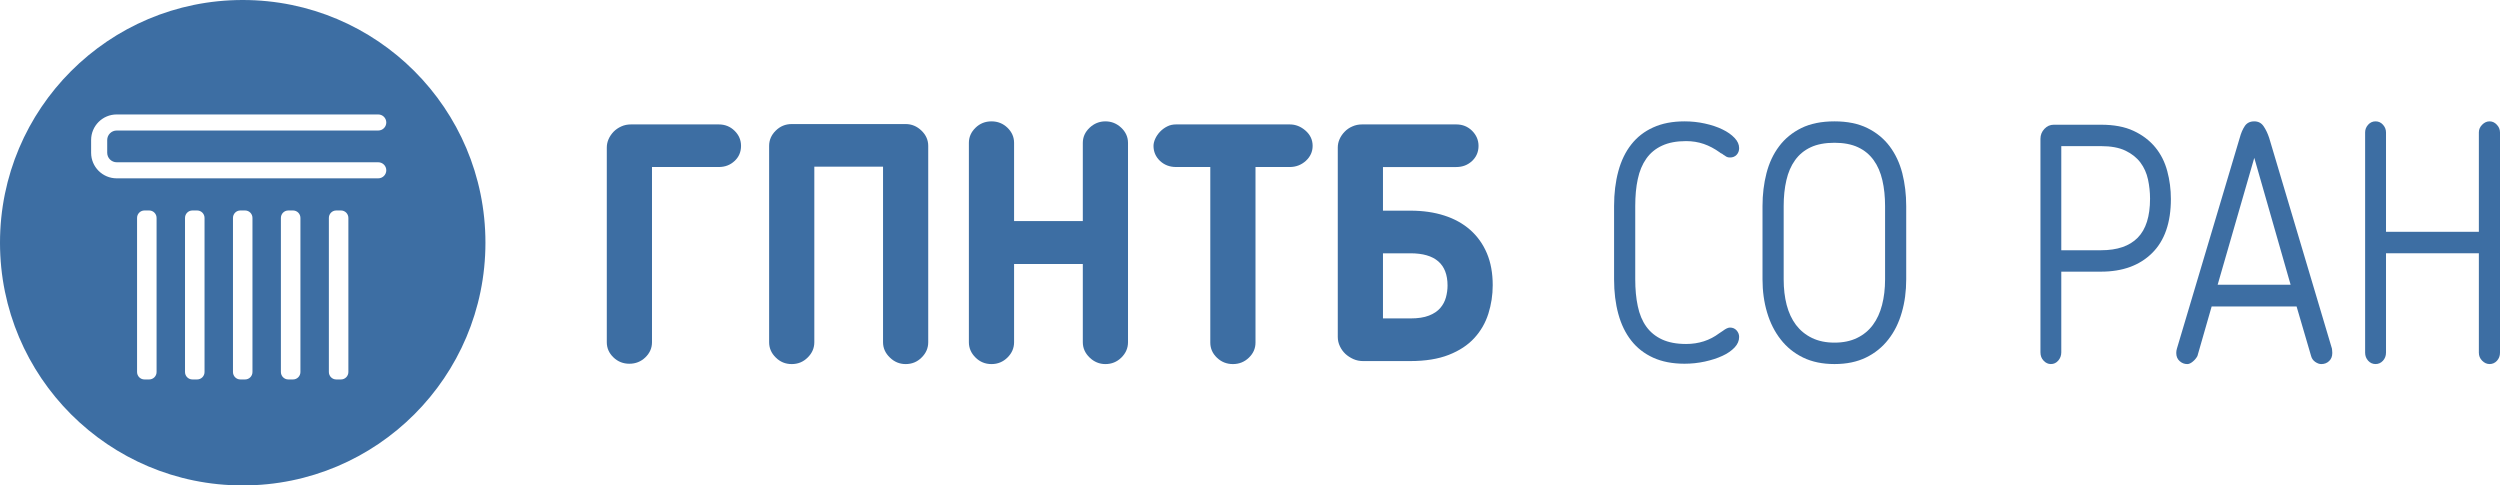 <?xml version="1.0" encoding="UTF-8"?> <svg xmlns="http://www.w3.org/2000/svg" width="206" height="40" viewBox="0 0 206 40" fill="none"><path d="M59.228 10.252H51.996C51.71 10.252 51.445 10.303 51.196 10.417C50.947 10.528 50.736 10.675 50.557 10.857C50.382 11.043 50.242 11.246 50.146 11.466C50.049 11.689 50 11.92 50 12.157V28.202C50 28.683 50.181 29.096 50.547 29.448C50.908 29.797 51.346 29.972 51.86 29.972C52.374 29.972 52.814 29.797 53.177 29.448C53.541 29.096 53.724 28.683 53.724 28.202V13.762H59.228C59.74 13.762 60.175 13.598 60.529 13.264C60.887 12.933 61.061 12.518 61.061 12.02C61.061 11.541 60.887 11.127 60.529 10.776C60.175 10.428 59.74 10.252 59.228 10.252Z" fill="#3D6EA3"></path><path d="M74.626 10.222H65.238C64.724 10.222 64.286 10.404 63.922 10.763C63.556 11.122 63.376 11.541 63.376 12.022V28.2C63.376 28.681 63.556 29.102 63.922 29.459C64.286 29.823 64.724 30 65.238 30C65.753 30 66.189 29.823 66.553 29.459C66.917 29.102 67.1 28.681 67.1 28.2V13.735H72.762V28.2C72.762 28.681 72.951 29.102 73.323 29.459C73.695 29.823 74.131 30 74.626 30C75.14 30 75.579 29.823 75.941 29.459C76.305 29.102 76.486 28.681 76.486 28.2V12.022C76.486 11.541 76.301 11.122 75.929 10.763C75.555 10.404 75.121 10.222 74.626 10.222Z" fill="#3D6EA3"></path><path d="M89.224 28.202C89.224 28.681 89.411 29.102 89.783 29.461C90.155 29.82 90.591 30 91.086 30C91.6 30 92.04 29.82 92.404 29.461C92.765 29.102 92.948 28.681 92.948 28.202V11.772C92.948 11.293 92.761 10.879 92.391 10.526C92.019 10.175 91.584 10 91.086 10C90.591 10 90.155 10.175 89.783 10.526C89.411 10.879 89.224 11.293 89.224 11.772V18.217H83.56V11.772C83.56 11.293 83.379 10.879 83.015 10.526C82.651 10.175 82.214 10 81.7 10C81.182 10 80.746 10.175 80.383 10.526C80.019 10.879 79.836 11.293 79.836 11.772V28.202C79.836 28.681 80.019 29.102 80.383 29.461C80.746 29.82 81.182 30 81.7 30C82.214 30 82.651 29.82 83.015 29.461C83.379 29.102 83.56 28.681 83.56 28.202V21.755H89.224V28.202Z" fill="#3D6EA3"></path><path d="M106.272 10.252H96.911C96.644 10.252 96.401 10.303 96.179 10.417C95.957 10.528 95.762 10.671 95.593 10.847C95.425 11.022 95.293 11.214 95.195 11.426C95.098 11.637 95.049 11.838 95.049 12.02C95.049 12.501 95.225 12.912 95.579 13.254C95.937 13.591 96.379 13.762 96.911 13.762H99.728V28.23C99.728 28.709 99.911 29.126 100.275 29.474C100.637 29.823 101.077 30 101.593 30C102.106 30 102.544 29.823 102.906 29.474C103.27 29.126 103.453 28.709 103.453 28.23V13.762H106.272C106.784 13.762 107.23 13.591 107.602 13.254C107.972 12.912 108.161 12.501 108.161 12.02C108.161 11.522 107.964 11.103 107.573 10.761C107.185 10.421 106.751 10.252 106.272 10.252Z" fill="#3D6EA3"></path><path d="M119.144 24.508C119.054 24.831 118.9 25.124 118.678 25.381C118.456 25.639 118.146 25.849 117.745 26.005C117.348 26.161 116.838 26.238 116.218 26.238H113.957V20.872H116.218C118.257 20.872 119.278 21.755 119.278 23.527C119.278 23.858 119.231 24.186 119.144 24.508ZM122.521 20.872C122.201 20.115 121.744 19.476 121.152 18.948C120.556 18.424 119.843 18.027 119.009 17.76C118.178 17.492 117.245 17.358 116.218 17.358H113.957V13.764H119.995C120.509 13.764 120.943 13.598 121.298 13.266C121.65 12.933 121.831 12.52 121.831 12.022C121.831 11.541 121.65 11.127 121.298 10.774C120.943 10.425 120.509 10.252 119.995 10.252H112.229C111.947 10.252 111.68 10.306 111.431 10.419C111.182 10.526 110.971 10.673 110.794 10.859C110.615 11.043 110.477 11.246 110.379 11.469C110.282 11.689 110.233 11.92 110.233 12.159V27.76C110.233 28.035 110.293 28.294 110.408 28.534C110.523 28.775 110.673 28.983 110.858 29.158C111.045 29.331 111.265 29.474 111.511 29.585C111.76 29.697 112.025 29.752 112.307 29.752H116.218C117.459 29.752 118.513 29.581 119.383 29.239C120.252 28.897 120.951 28.437 121.483 27.856C122.016 27.274 122.4 26.608 122.64 25.853C122.879 25.094 123 24.312 123 23.502C123 22.505 122.84 21.627 122.521 20.872Z" fill="#3D6EA3"></path><path d="M134.953 14.758C135.091 14.104 135.323 13.544 135.653 13.075C135.983 12.606 136.417 12.247 136.956 12.001C137.495 11.751 138.153 11.627 138.934 11.627C139.454 11.627 139.941 11.707 140.392 11.862C140.841 12.017 141.284 12.252 141.718 12.564C141.753 12.601 141.795 12.628 141.847 12.646C141.902 12.665 141.944 12.694 141.979 12.732C142.083 12.803 142.171 12.863 142.253 12.911C142.33 12.956 142.428 12.978 142.551 12.978C142.777 12.978 142.957 12.905 143.096 12.758C143.234 12.612 143.305 12.426 143.305 12.207C143.305 11.911 143.182 11.632 142.929 11.366C142.675 11.098 142.345 10.863 141.925 10.662C141.511 10.46 141.029 10.299 140.482 10.179C139.936 10.058 139.377 10 138.804 10C137.814 10 136.956 10.166 136.227 10.498C135.498 10.826 134.894 11.295 134.418 11.904C133.94 12.508 133.585 13.245 133.351 14.109C133.117 14.975 133 15.929 133 16.978V23.02C133 24.069 133.117 25.019 133.351 25.873C133.585 26.73 133.94 27.461 134.418 28.067C134.894 28.676 135.498 29.143 136.227 29.475C136.956 29.805 137.814 29.971 138.804 29.971C139.377 29.971 139.936 29.911 140.482 29.792C141.029 29.672 141.511 29.515 141.925 29.323C142.345 29.132 142.675 28.9 142.929 28.634C143.182 28.366 143.305 28.076 143.305 27.764C143.305 27.562 143.234 27.381 143.096 27.226C142.957 27.071 142.777 26.991 142.551 26.991C142.395 26.991 142.196 27.084 141.954 27.27L141.666 27.461C140.883 28.05 139.976 28.344 138.934 28.344C138.153 28.344 137.495 28.22 136.956 27.972C136.417 27.722 135.983 27.37 135.653 26.909C135.323 26.449 135.091 25.889 134.953 25.227C134.811 24.565 134.744 23.83 134.744 23.02V16.978C134.744 16.15 134.811 15.411 134.953 14.758Z" fill="#3D6EA3"></path><path d="M155.33 23.02C155.33 23.792 155.246 24.496 155.081 25.13C154.918 25.765 154.666 26.314 154.327 26.772C153.989 27.23 153.556 27.589 153.026 27.846C152.498 28.105 151.877 28.233 151.163 28.233C150.453 28.233 149.834 28.105 149.304 27.846C148.773 27.589 148.337 27.23 147.988 26.772C147.644 26.314 147.389 25.765 147.222 25.13C147.057 24.496 146.975 23.792 146.975 23.02V16.98C146.975 16.208 147.048 15.497 147.197 14.853C147.343 14.211 147.581 13.659 147.911 13.201C148.241 12.739 148.671 12.384 149.2 12.136C149.728 11.888 150.384 11.764 151.163 11.764C151.927 11.764 152.575 11.888 153.103 12.136C153.634 12.384 154.06 12.739 154.392 13.201C154.722 13.659 154.96 14.211 155.108 14.853C155.257 15.497 155.33 16.208 155.33 16.98V23.02ZM155.708 12.055C155.229 11.421 154.618 10.919 153.87 10.551C153.124 10.184 152.222 10 151.163 10C150.089 10 149.179 10.184 148.433 10.551C147.685 10.919 147.075 11.421 146.599 12.055C146.119 12.69 145.776 13.429 145.557 14.275C145.34 15.121 145.231 16.022 145.231 16.98V23.02C145.231 23.994 145.356 24.906 145.609 25.749C145.86 26.597 146.234 27.339 146.729 27.97C147.222 28.605 147.838 29.103 148.575 29.462C149.312 29.821 150.177 29.998 151.163 29.998C152.153 29.998 153.018 29.821 153.755 29.462C154.494 29.103 155.108 28.605 155.601 27.97C156.098 27.339 156.464 26.597 156.706 25.749C156.953 24.906 157.072 23.994 157.072 23.02V16.98C157.072 16.022 156.963 15.121 156.75 14.275C156.531 13.429 156.184 12.69 155.708 12.055Z" fill="#3D6EA3"></path><path d="M176.149 19.586C175.472 20.277 174.468 20.62 173.129 20.62H169.85V12.041H173.129C173.946 12.041 174.612 12.163 175.134 12.413C175.654 12.663 176.066 12.989 176.371 13.394C176.673 13.797 176.882 14.264 176.995 14.786C177.108 15.311 177.164 15.838 177.164 16.372C177.164 17.826 176.826 18.898 176.149 19.586ZM177.592 12.136C177.131 11.579 176.54 11.125 175.811 10.786C175.082 10.443 174.19 10.277 173.129 10.277H169.227C168.931 10.277 168.674 10.392 168.459 10.62C168.242 10.85 168.133 11.122 168.133 11.435V29.032C168.133 29.309 168.219 29.54 168.394 29.721C168.565 29.905 168.766 29.998 168.991 29.998C169.236 29.998 169.438 29.903 169.603 29.71C169.768 29.517 169.85 29.289 169.85 29.032V22.384H173.129C174.9 22.384 176.3 21.873 177.331 20.855C178.365 19.834 178.881 18.349 178.881 16.398C178.881 15.61 178.783 14.842 178.582 14.096C178.382 13.35 178.054 12.697 177.592 12.136Z" fill="#3D6EA3"></path><path d="M182.735 23.46L185.753 13.006L188.746 23.46H182.735ZM192.154 28.732L186.977 11.353C186.853 10.985 186.701 10.664 186.519 10.401C186.34 10.135 186.081 10 185.753 10C185.406 10 185.145 10.128 184.972 10.385C184.798 10.642 184.66 10.965 184.556 11.353L179.376 28.732C179.343 28.84 179.324 28.959 179.324 29.086C179.324 29.365 179.416 29.586 179.598 29.75C179.779 29.916 179.99 30 180.235 30C180.375 30 180.527 29.929 180.69 29.792C180.857 29.652 180.98 29.502 181.068 29.336L182.24 25.253H189.239L190.435 29.336C190.488 29.537 190.602 29.701 190.774 29.821C190.949 29.94 191.112 30 191.271 30C191.53 30 191.749 29.916 191.92 29.75C192.094 29.586 192.181 29.365 192.181 29.086C192.181 29.032 192.175 28.971 192.169 28.895C192.156 28.82 192.154 28.765 192.154 28.732Z" fill="#3D6EA3"></path><path d="M205.142 10C204.916 10 204.711 10.091 204.53 10.277C204.346 10.46 204.258 10.673 204.258 10.91V19.103H196.607V10.91C196.607 10.673 196.522 10.46 196.357 10.277C196.192 10.091 195.987 10 195.745 10C195.505 10 195.3 10.091 195.135 10.277C194.97 10.46 194.886 10.673 194.886 10.91V29.059C194.886 29.32 194.97 29.537 195.135 29.723C195.3 29.905 195.505 29.998 195.745 29.998C195.987 29.998 196.192 29.905 196.357 29.723C196.522 29.537 196.607 29.32 196.607 29.059V20.868H204.258V29.059C204.258 29.32 204.346 29.537 204.53 29.723C204.711 29.905 204.916 29.998 205.142 29.998C205.384 29.998 205.589 29.905 205.754 29.723C205.919 29.537 206 29.32 206 29.059V10.91C206 10.673 205.912 10.46 205.739 10.277C205.568 10.091 205.367 10 205.142 10Z" fill="#3D6EA3"></path><path d="M9.615 13.371H31.166C31.533 13.371 31.83 13.667 31.83 14.032C31.83 14.398 31.533 14.695 31.166 14.695H9.615C8.452 14.695 7.508 13.752 7.508 12.589V11.537C7.508 10.374 8.452 9.431 9.615 9.431H31.166C31.533 9.431 31.83 9.728 31.83 10.093C31.83 10.459 31.533 10.755 31.166 10.755H9.615C9.185 10.755 8.834 11.106 8.834 11.537V12.589C8.834 13.02 9.185 13.371 9.615 13.371ZM28.706 30.655C28.706 30.993 28.434 31.267 28.097 31.267H27.707C27.371 31.267 27.099 30.993 27.099 30.655V17.957C27.099 17.617 27.371 17.343 27.707 17.343H28.097C28.434 17.343 28.706 17.617 28.706 17.957V30.655ZM24.755 30.655C24.755 30.993 24.483 31.267 24.146 31.267H23.756C23.42 31.267 23.146 30.993 23.146 30.655V17.957C23.146 17.617 23.42 17.343 23.756 17.343H24.146C24.483 17.343 24.755 17.617 24.755 17.957V30.655ZM20.803 30.655C20.803 30.993 20.532 31.267 20.196 31.267H19.805C19.468 31.267 19.197 30.993 19.197 30.655V17.957C19.197 17.617 19.468 17.343 19.805 17.343H20.196C20.532 17.343 20.803 17.617 20.803 17.957V30.655ZM16.854 30.655C16.854 30.993 16.581 31.267 16.244 31.267H15.854C15.518 31.267 15.245 30.993 15.245 30.655V17.957C15.245 17.617 15.518 17.343 15.854 17.343H16.244C16.581 17.343 16.854 17.617 16.854 17.957V30.655ZM12.902 30.655C12.902 30.993 12.629 31.267 12.293 31.267H11.902C11.566 31.267 11.294 30.993 11.294 30.655V17.957C11.294 17.617 11.566 17.343 11.902 17.343H12.293C12.629 17.343 12.902 17.617 12.902 17.957V30.655ZM20 0C8.954 0 0 8.954 0 20C0 31.045 8.954 40 20 40C31.046 40 40 31.045 40 20C40 8.954 31.046 0 20 0Z" fill="#3D6EA3"></path></svg> 